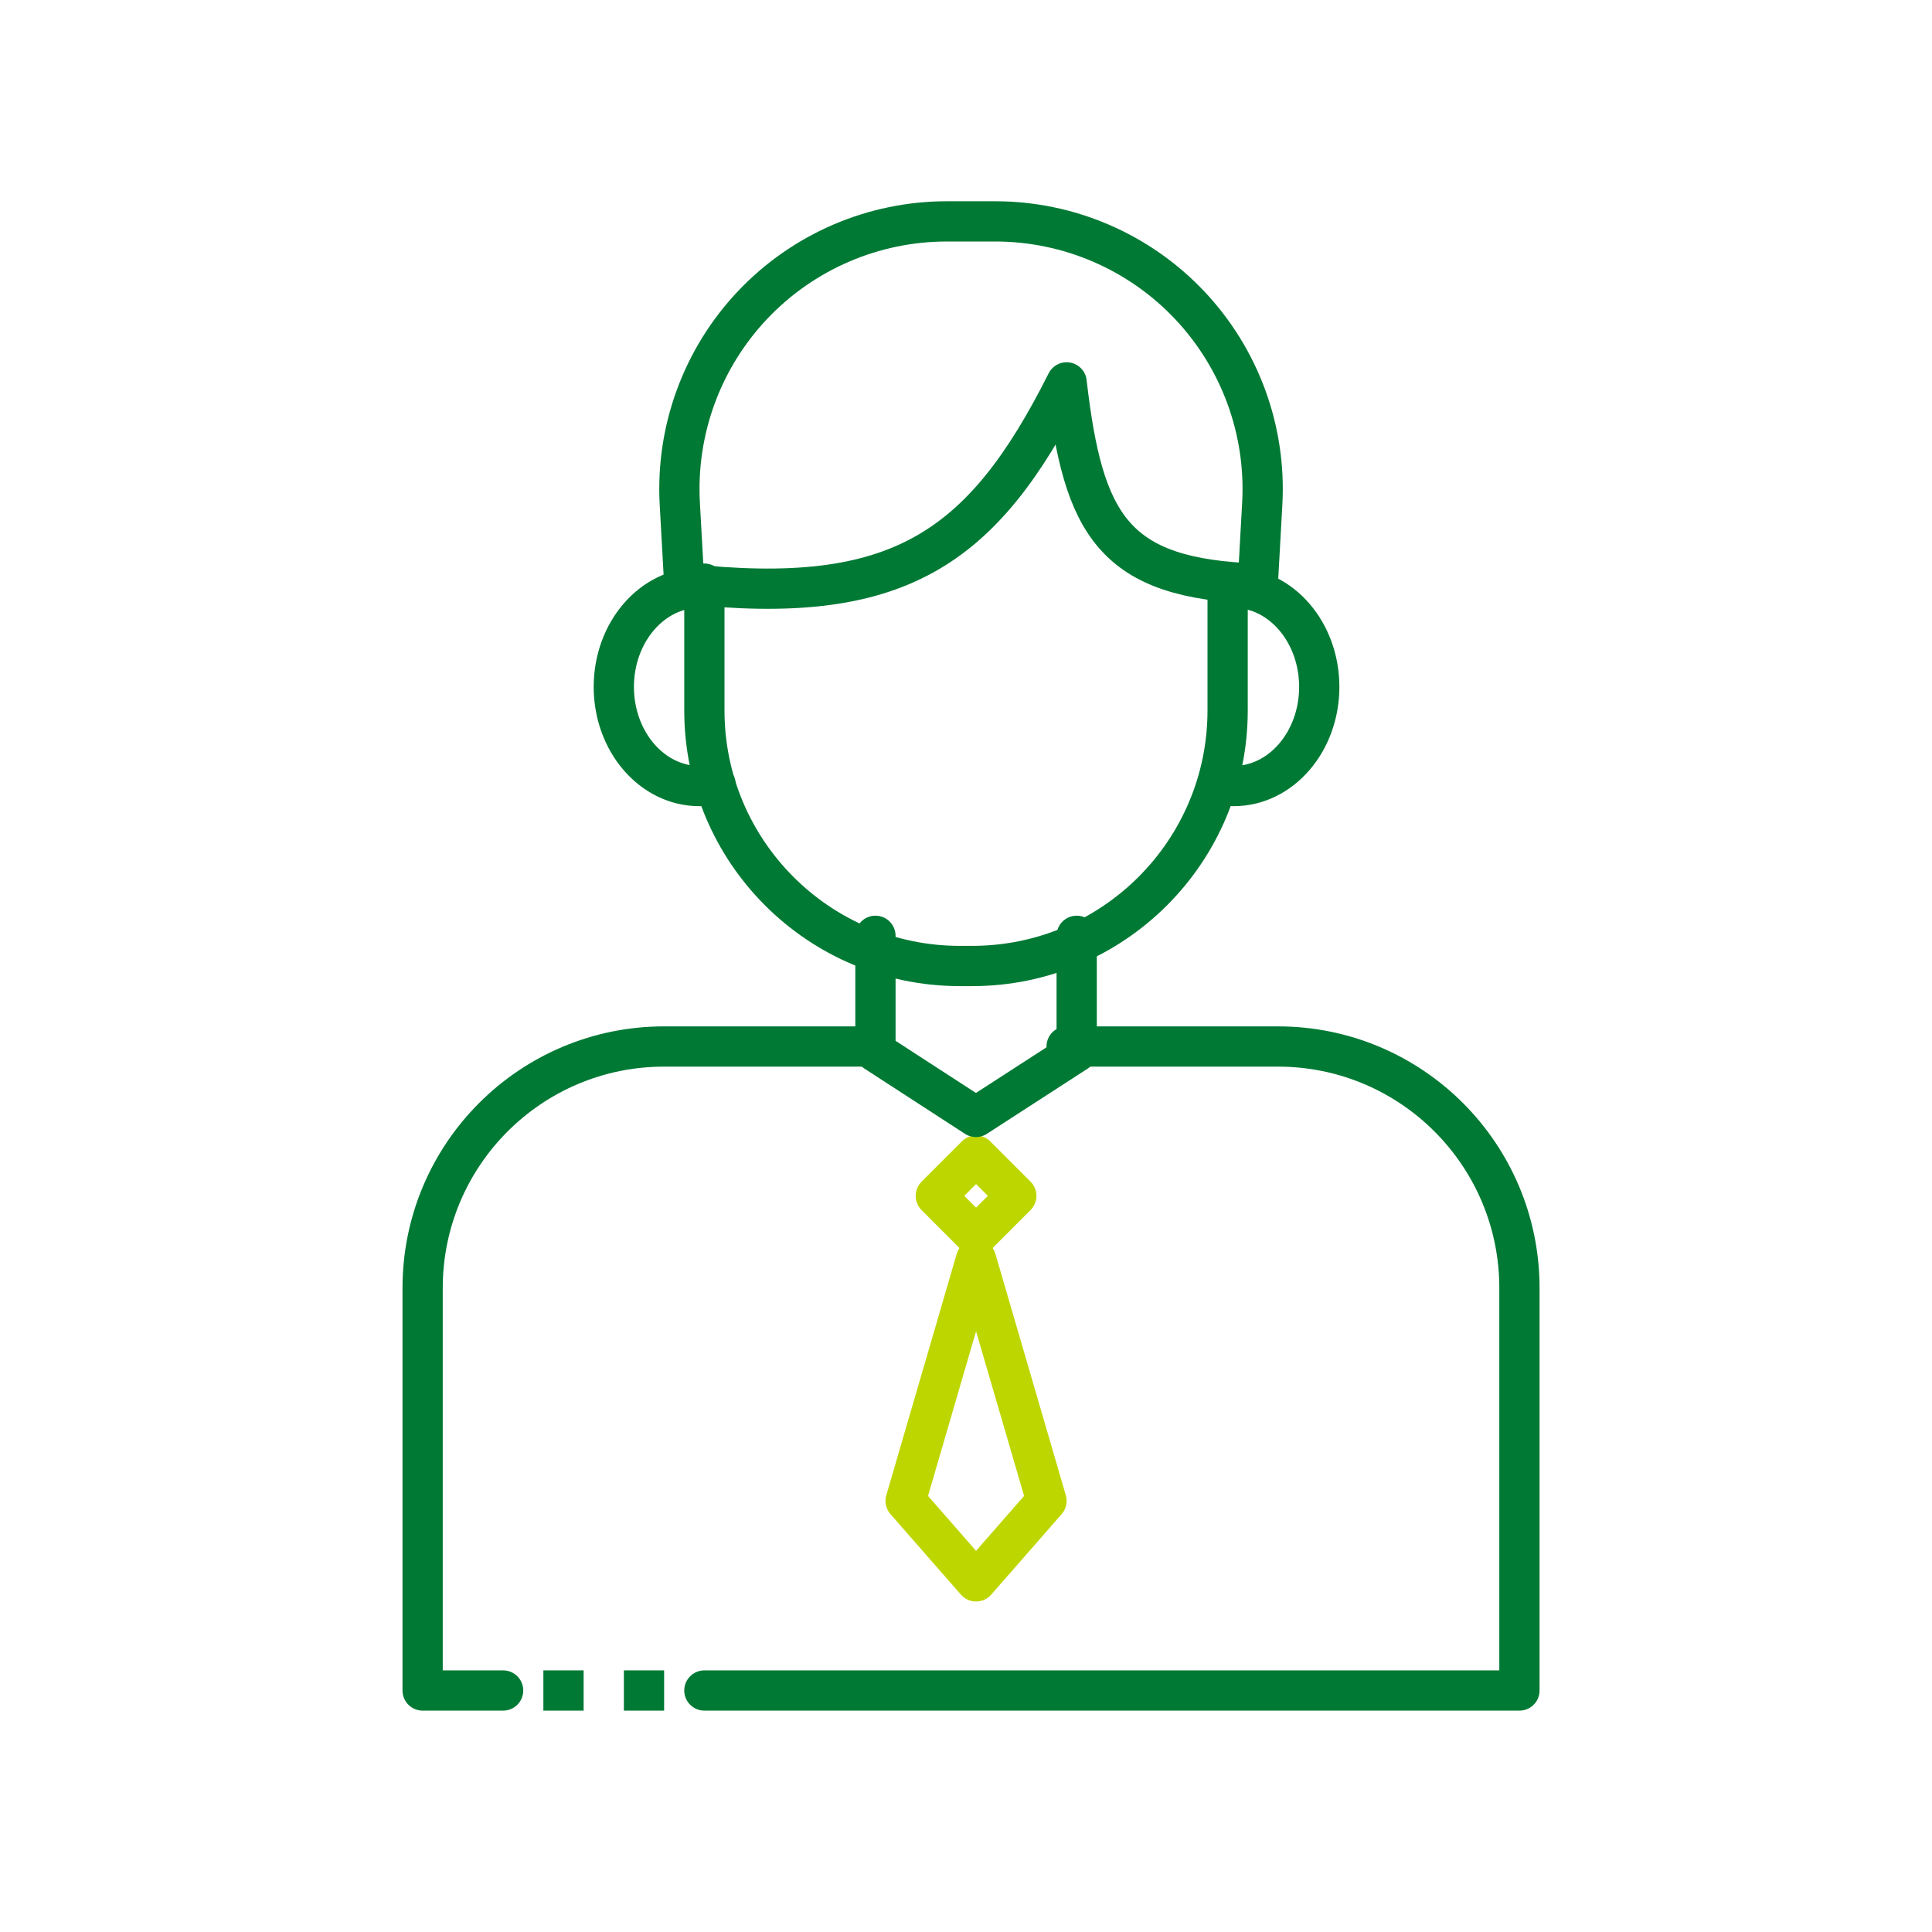 <?xml version="1.0" encoding="UTF-8" standalone="no"?><!DOCTYPE svg PUBLIC "-//W3C//DTD SVG 1.1//EN" "http://www.w3.org/Graphics/SVG/1.1/DTD/svg11.dtd"><svg width="100%" height="100%" viewBox="0 0 96 96" version="1.1" xmlns="http://www.w3.org/2000/svg" xmlns:xlink="http://www.w3.org/1999/xlink" xml:space="preserve" xmlns:serif="http://www.serif.com/" style="fill-rule:evenodd;clip-rule:evenodd;stroke-linecap:round;stroke-linejoin:round;stroke-miterlimit:1.5;"><rect id="manager" x="0" y="0" width="96" height="96" style="fill:none;"/><g id="manager1" serif:id="manager"><g><g><path d="M48.5,62.578l3.5,12l-3.5,4l-3.5,-4l3.5,-12Z" style="fill:none;stroke:#bed600;stroke-width:2px;"/><path d="M48.5,57.422l2,2l-2,2l-2,-2l2,-2Z" style="fill:none;stroke:#bed600;stroke-width:2px;stroke-linecap:butt;"/><path d="M43.5,52l-10.5,0c-6.627,0 -12,5.373 -12,12c0,9.081 0,20 0,20l4,0" style="fill:none;stroke:#007934;stroke-width:2px;stroke-linecap:butt;"/><path d="M53,52c0,0 5.136,0 10.5,0c6.627,0 12,5.373 12,12c0,9.081 0,20 0,20l-40.5,0" style="fill:none;stroke:#007934;stroke-width:2px;stroke-linecap:butt;"/><path d="M27,85l2,0l0,-2l-2,0l0,2Z" style="fill:#007934;"/><path d="M31,85l2,-0l0,-2l-2,0l0,2Z" style="fill:#007934;"/><path d="M43.5,46.5l0,5.761l4.993,3.239l5.007,-3.239l-0,-5.761" style="fill:none;stroke:#007934;stroke-width:2px;stroke-linecap:butt;"/></g><g><path d="M62.721,25.029c0.202,-3.648 -1.105,-7.218 -3.616,-9.872c-2.51,-2.653 -6.002,-4.157 -9.655,-4.157c-0.799,0 -1.601,0 -2.4,0c-3.653,-0 -7.145,1.504 -9.655,4.157c-2.511,2.654 -3.818,6.224 -3.616,9.872c0.129,2.311 0.221,3.971 0.221,3.971c10.554,1.164 14.8,-1.633 19,-10c0.823,7.108 2.323,9.775 9.5,10c0,0 0.092,-1.66 0.221,-3.971Z" style="fill:none;stroke:#007934;stroke-width:2px;stroke-linecap:butt;"/><path d="M34.75,29.205c-2.347,0 -4.25,2.206 -4.25,4.927c0,2.719 1.904,4.926 4.25,4.926c0.269,0 0.538,-0.03 0.803,-0.089" style="fill:none;stroke:#007934;stroke-width:2px;stroke-linecap:butt;"/><path d="M61.303,29.205c2.347,0 4.25,2.206 4.25,4.927c-0,2.719 -1.904,4.926 -4.25,4.926c-0.27,0 -0.538,-0.03 -0.803,-0.089" style="fill:none;stroke:#007934;stroke-width:2px;stroke-linecap:butt;"/><path d="M35,29c0,-0 0,2.827 0,6.3c0,7.014 5.686,12.7 12.7,12.7l0.6,-0c7.014,-0 12.7,-5.686 12.7,-12.7c-0,-3.473 -0,-6.3 0,-6.3" style="fill:none;stroke:#007934;stroke-width:2px;stroke-linecap:butt;"/></g></g></g></svg>